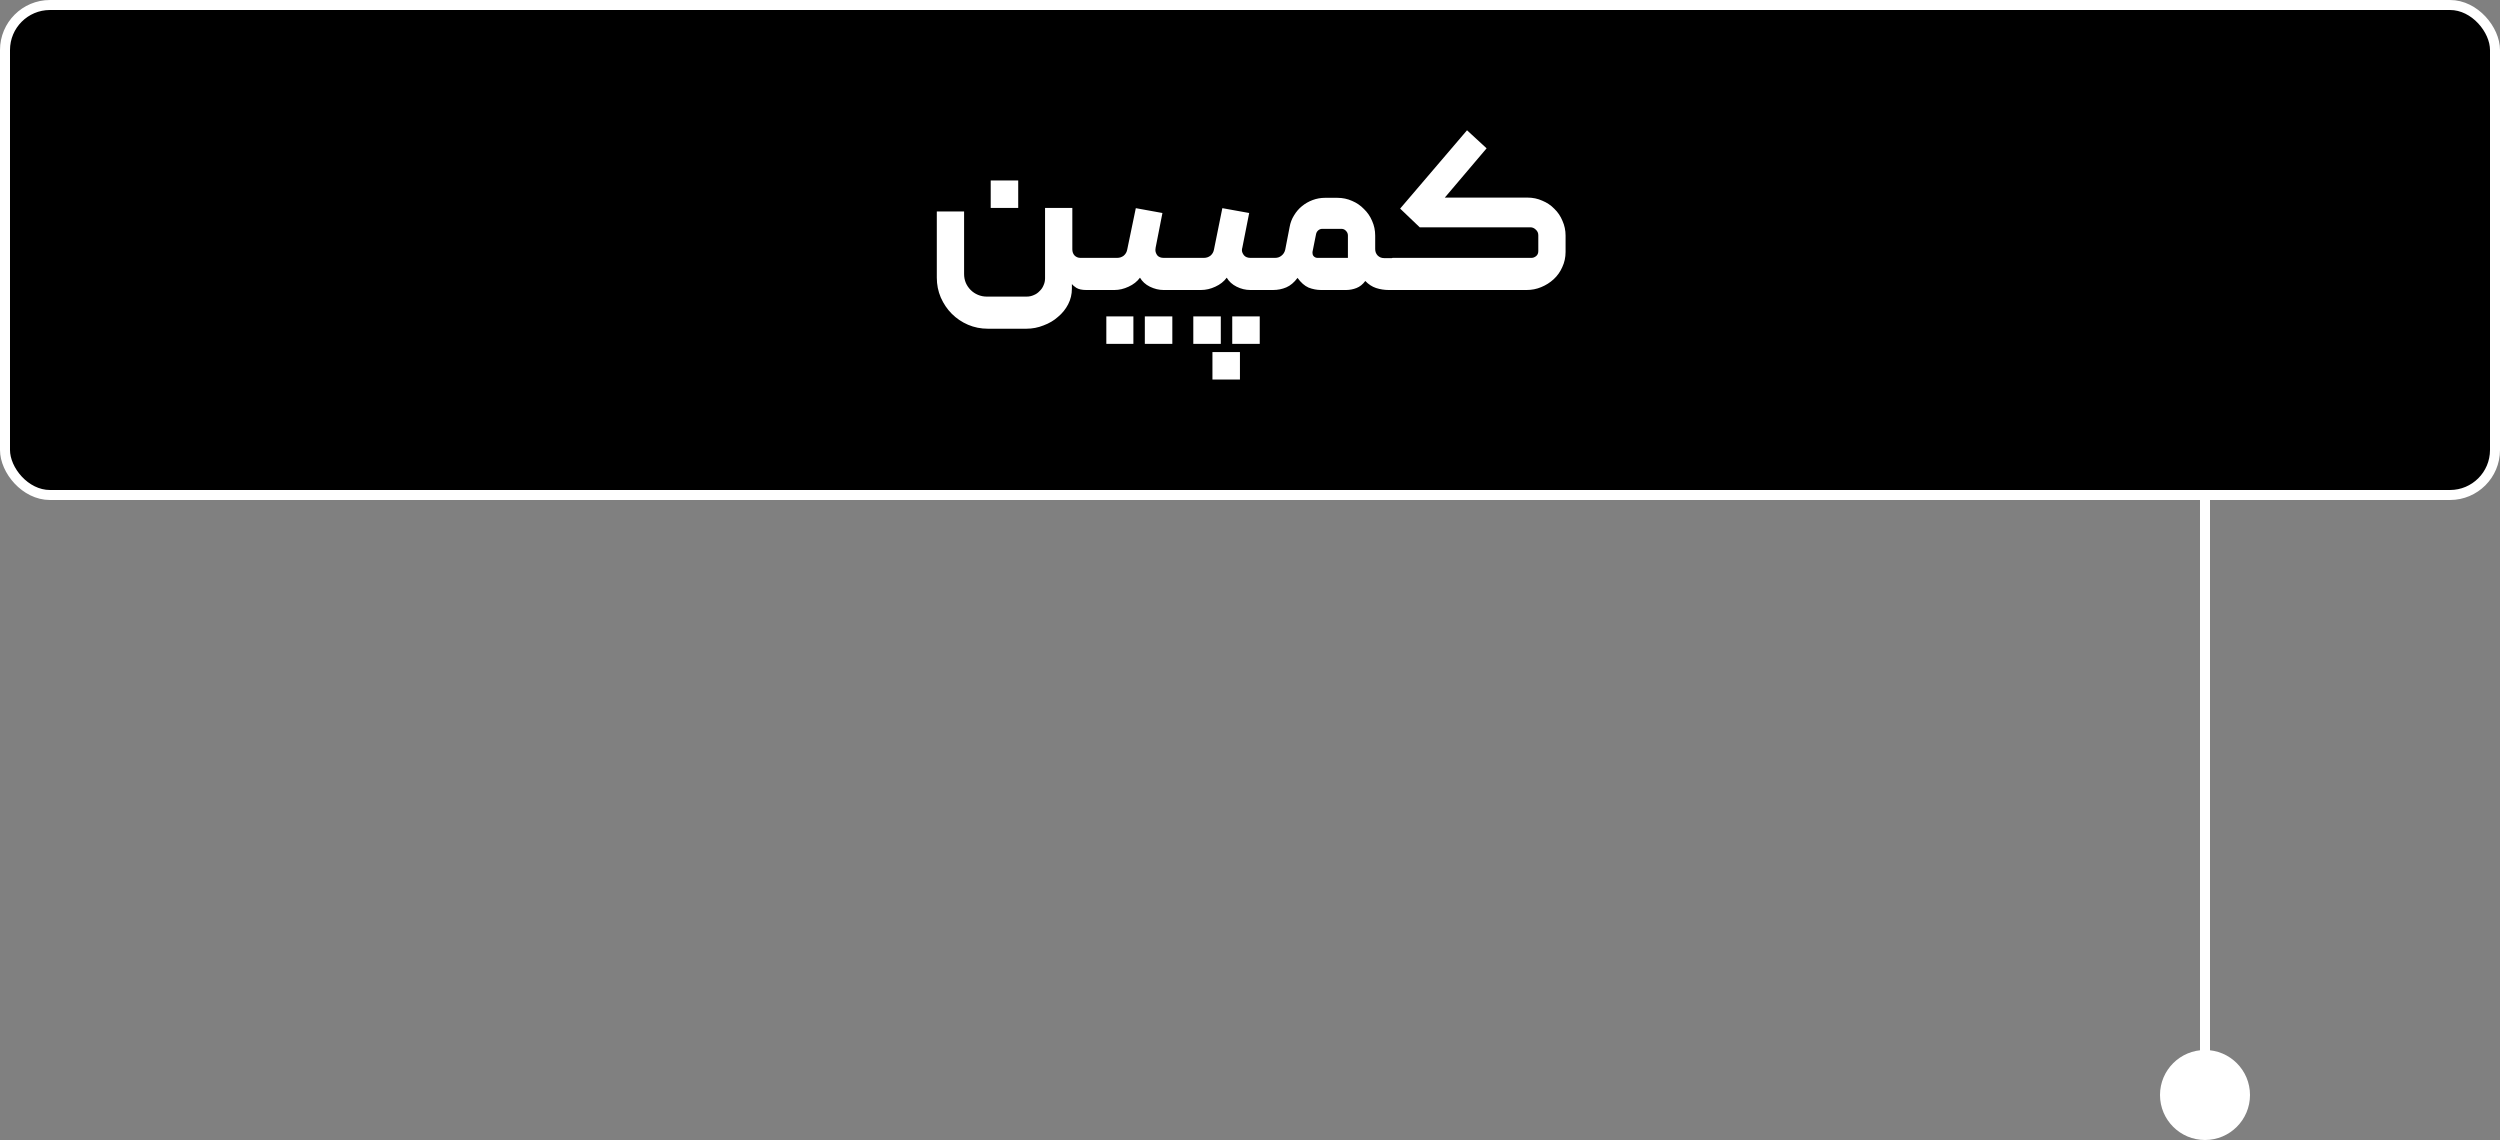 <svg xmlns="http://www.w3.org/2000/svg" width="250" height="114" viewBox="0 0 250 114" fill="none"><rect x="0" y="0" width="250" height="114" fill="#808080" stroke="none"/><rect x="0.5" y="0.5" width="249" height="49" rx="4.5" fill="black" stroke="white"></rect><path d="M93.681 27.768V21.146H96.409V27.394C96.409 27.717 96.468 28.017 96.585 28.296C96.702 28.56 96.864 28.795 97.069 29C97.274 29.205 97.516 29.367 97.795 29.484C98.074 29.601 98.367 29.66 98.675 29.66H102.657C102.921 29.66 103.163 29.609 103.383 29.506C103.603 29.418 103.794 29.286 103.955 29.11C104.131 28.949 104.263 28.758 104.351 28.538C104.454 28.318 104.505 28.083 104.505 27.834V20.794H107.233V24.93C107.233 25.179 107.306 25.385 107.453 25.546C107.614 25.707 107.812 25.788 108.047 25.788H109.477C109.565 25.788 109.638 25.825 109.697 25.898C109.756 25.957 109.785 26.03 109.785 26.118V28.692C109.785 28.765 109.756 28.839 109.697 28.912C109.638 28.971 109.565 29 109.477 29H108.619C108.194 29 107.864 28.927 107.629 28.78C107.409 28.633 107.262 28.509 107.189 28.406V28.868C107.189 29.425 107.064 29.946 106.815 30.43C106.566 30.914 106.228 31.332 105.803 31.684C105.392 32.051 104.908 32.337 104.351 32.542C103.808 32.762 103.236 32.872 102.635 32.872H98.785C98.081 32.872 97.421 32.74 96.805 32.476C96.189 32.212 95.646 31.845 95.177 31.376C94.722 30.921 94.356 30.379 94.077 29.748C93.813 29.132 93.681 28.472 93.681 27.768ZM99.071 18.044H101.821V20.794H99.071V18.044ZM109.159 26.118C109.159 26.03 109.195 25.957 109.269 25.898C109.327 25.825 109.393 25.788 109.467 25.788H111.711C111.96 25.788 112.18 25.715 112.371 25.568C112.561 25.407 112.679 25.201 112.723 24.952L113.581 20.816L116.243 21.3L115.561 24.776C115.546 24.849 115.539 24.923 115.539 24.996C115.539 25.187 115.605 25.37 115.737 25.546C115.883 25.707 116.096 25.788 116.375 25.788H118.311C118.399 25.788 118.472 25.825 118.531 25.898C118.589 25.957 118.619 26.03 118.619 26.118V28.692C118.619 28.765 118.589 28.839 118.531 28.912C118.472 28.971 118.399 29 118.311 29H116.353C115.898 29 115.443 28.89 114.989 28.67C114.549 28.45 114.219 28.149 113.999 27.768C113.72 28.149 113.339 28.45 112.855 28.67C112.385 28.89 111.916 29 111.447 29H109.467C109.393 29 109.327 28.971 109.269 28.912C109.195 28.853 109.159 28.78 109.159 28.692V26.118ZM114.483 34.39V31.64H117.233V34.39H114.483ZM110.633 31.64H113.339V34.39H110.633V31.64ZM118.01 26.118C118.01 26.03 118.04 25.957 118.098 25.898C118.157 25.825 118.23 25.788 118.318 25.788H120.386C120.636 25.788 120.856 25.715 121.046 25.568C121.237 25.407 121.354 25.201 121.398 24.952L122.234 20.816L124.918 21.3L124.236 24.754C124.207 24.842 124.192 24.93 124.192 25.018C124.192 25.194 124.266 25.37 124.412 25.546C124.559 25.707 124.772 25.788 125.05 25.788H126.81C126.898 25.788 126.972 25.825 127.03 25.898C127.089 25.957 127.118 26.03 127.118 26.118V28.692C127.118 28.765 127.089 28.839 127.03 28.912C126.972 28.971 126.898 29 126.81 29H125.028C124.559 29 124.104 28.89 123.664 28.67C123.224 28.45 122.894 28.149 122.674 27.768C122.396 28.149 122.014 28.45 121.53 28.67C121.061 28.89 120.584 29 120.1 29H118.318C118.23 29 118.157 28.971 118.098 28.912C118.04 28.839 118.01 28.765 118.01 28.692V26.118ZM119.33 34.39V31.64H122.08V34.39H119.33ZM121.244 35.204H123.994V37.954H121.244V35.204ZM125.974 31.64V34.39H123.224V31.64H125.974ZM126.497 28.692V26.096C126.497 25.891 126.599 25.788 126.805 25.788H127.509C127.758 25.788 127.971 25.715 128.147 25.568C128.337 25.421 128.462 25.223 128.521 24.974L128.961 22.708C129.034 22.283 129.181 21.894 129.401 21.542C129.621 21.175 129.885 20.867 130.193 20.618C130.515 20.354 130.875 20.149 131.271 20.002C131.667 19.855 132.077 19.782 132.503 19.782H133.735C134.263 19.782 134.754 19.885 135.209 20.09C135.663 20.281 136.059 20.552 136.397 20.904C136.749 21.241 137.02 21.637 137.211 22.092C137.416 22.547 137.519 23.038 137.519 23.566V24.908C137.519 25.157 137.599 25.37 137.761 25.546C137.937 25.722 138.149 25.81 138.399 25.81H139.257C139.33 25.81 139.396 25.839 139.455 25.898C139.528 25.957 139.565 26.03 139.565 26.118V28.692C139.565 28.78 139.528 28.853 139.455 28.912C139.396 28.971 139.33 29 139.257 29H138.861C138.435 29 138.017 28.934 137.607 28.802C137.211 28.67 136.851 28.435 136.529 28.098C136.279 28.435 135.986 28.67 135.649 28.802C135.311 28.934 134.967 29 134.615 29H132.107C131.681 29 131.263 28.919 130.853 28.758C130.457 28.582 130.09 28.259 129.753 27.79C129.415 28.245 129.041 28.56 128.631 28.736C128.22 28.912 127.78 29 127.311 29H126.805C126.731 29 126.665 28.971 126.607 28.912C126.533 28.853 126.497 28.78 126.497 28.692ZM131.359 25.612C131.461 25.729 131.593 25.788 131.755 25.788H134.791V23.544C134.791 23.368 134.725 23.214 134.593 23.082C134.475 22.95 134.321 22.884 134.131 22.884H132.239C132.077 22.884 131.938 22.935 131.821 23.038C131.703 23.141 131.63 23.273 131.601 23.434L131.249 25.194C131.249 25.223 131.249 25.26 131.249 25.304C131.249 25.421 131.285 25.524 131.359 25.612ZM138.958 28.692V26.096C138.958 25.92 139.06 25.817 139.266 25.788H153.148C153.309 25.788 153.463 25.729 153.61 25.612C153.756 25.495 153.83 25.326 153.83 25.106V23.522C153.83 23.302 153.749 23.119 153.588 22.972C153.426 22.811 153.243 22.73 153.038 22.73H141.972L140.014 20.86L146.702 13.028L148.66 14.832L144.48 19.76H152.752C153.28 19.76 153.771 19.863 154.226 20.068C154.695 20.259 155.098 20.53 155.436 20.882C155.788 21.219 156.059 21.623 156.25 22.092C156.455 22.547 156.558 23.038 156.558 23.566V25.194C156.558 25.737 156.448 26.243 156.228 26.712C156.022 27.181 155.736 27.585 155.37 27.922C155.003 28.259 154.585 28.523 154.116 28.714C153.661 28.905 153.177 29 152.664 29H139.266C139.192 29 139.126 28.971 139.068 28.912C138.994 28.853 138.958 28.78 138.958 28.692Z" fill="white"></path><line x1="220.5" y1="50" x2="220.5" y2="107" stroke="white"></line><circle cx="220.5" cy="109.5" r="4.5" fill="white"></circle></svg>